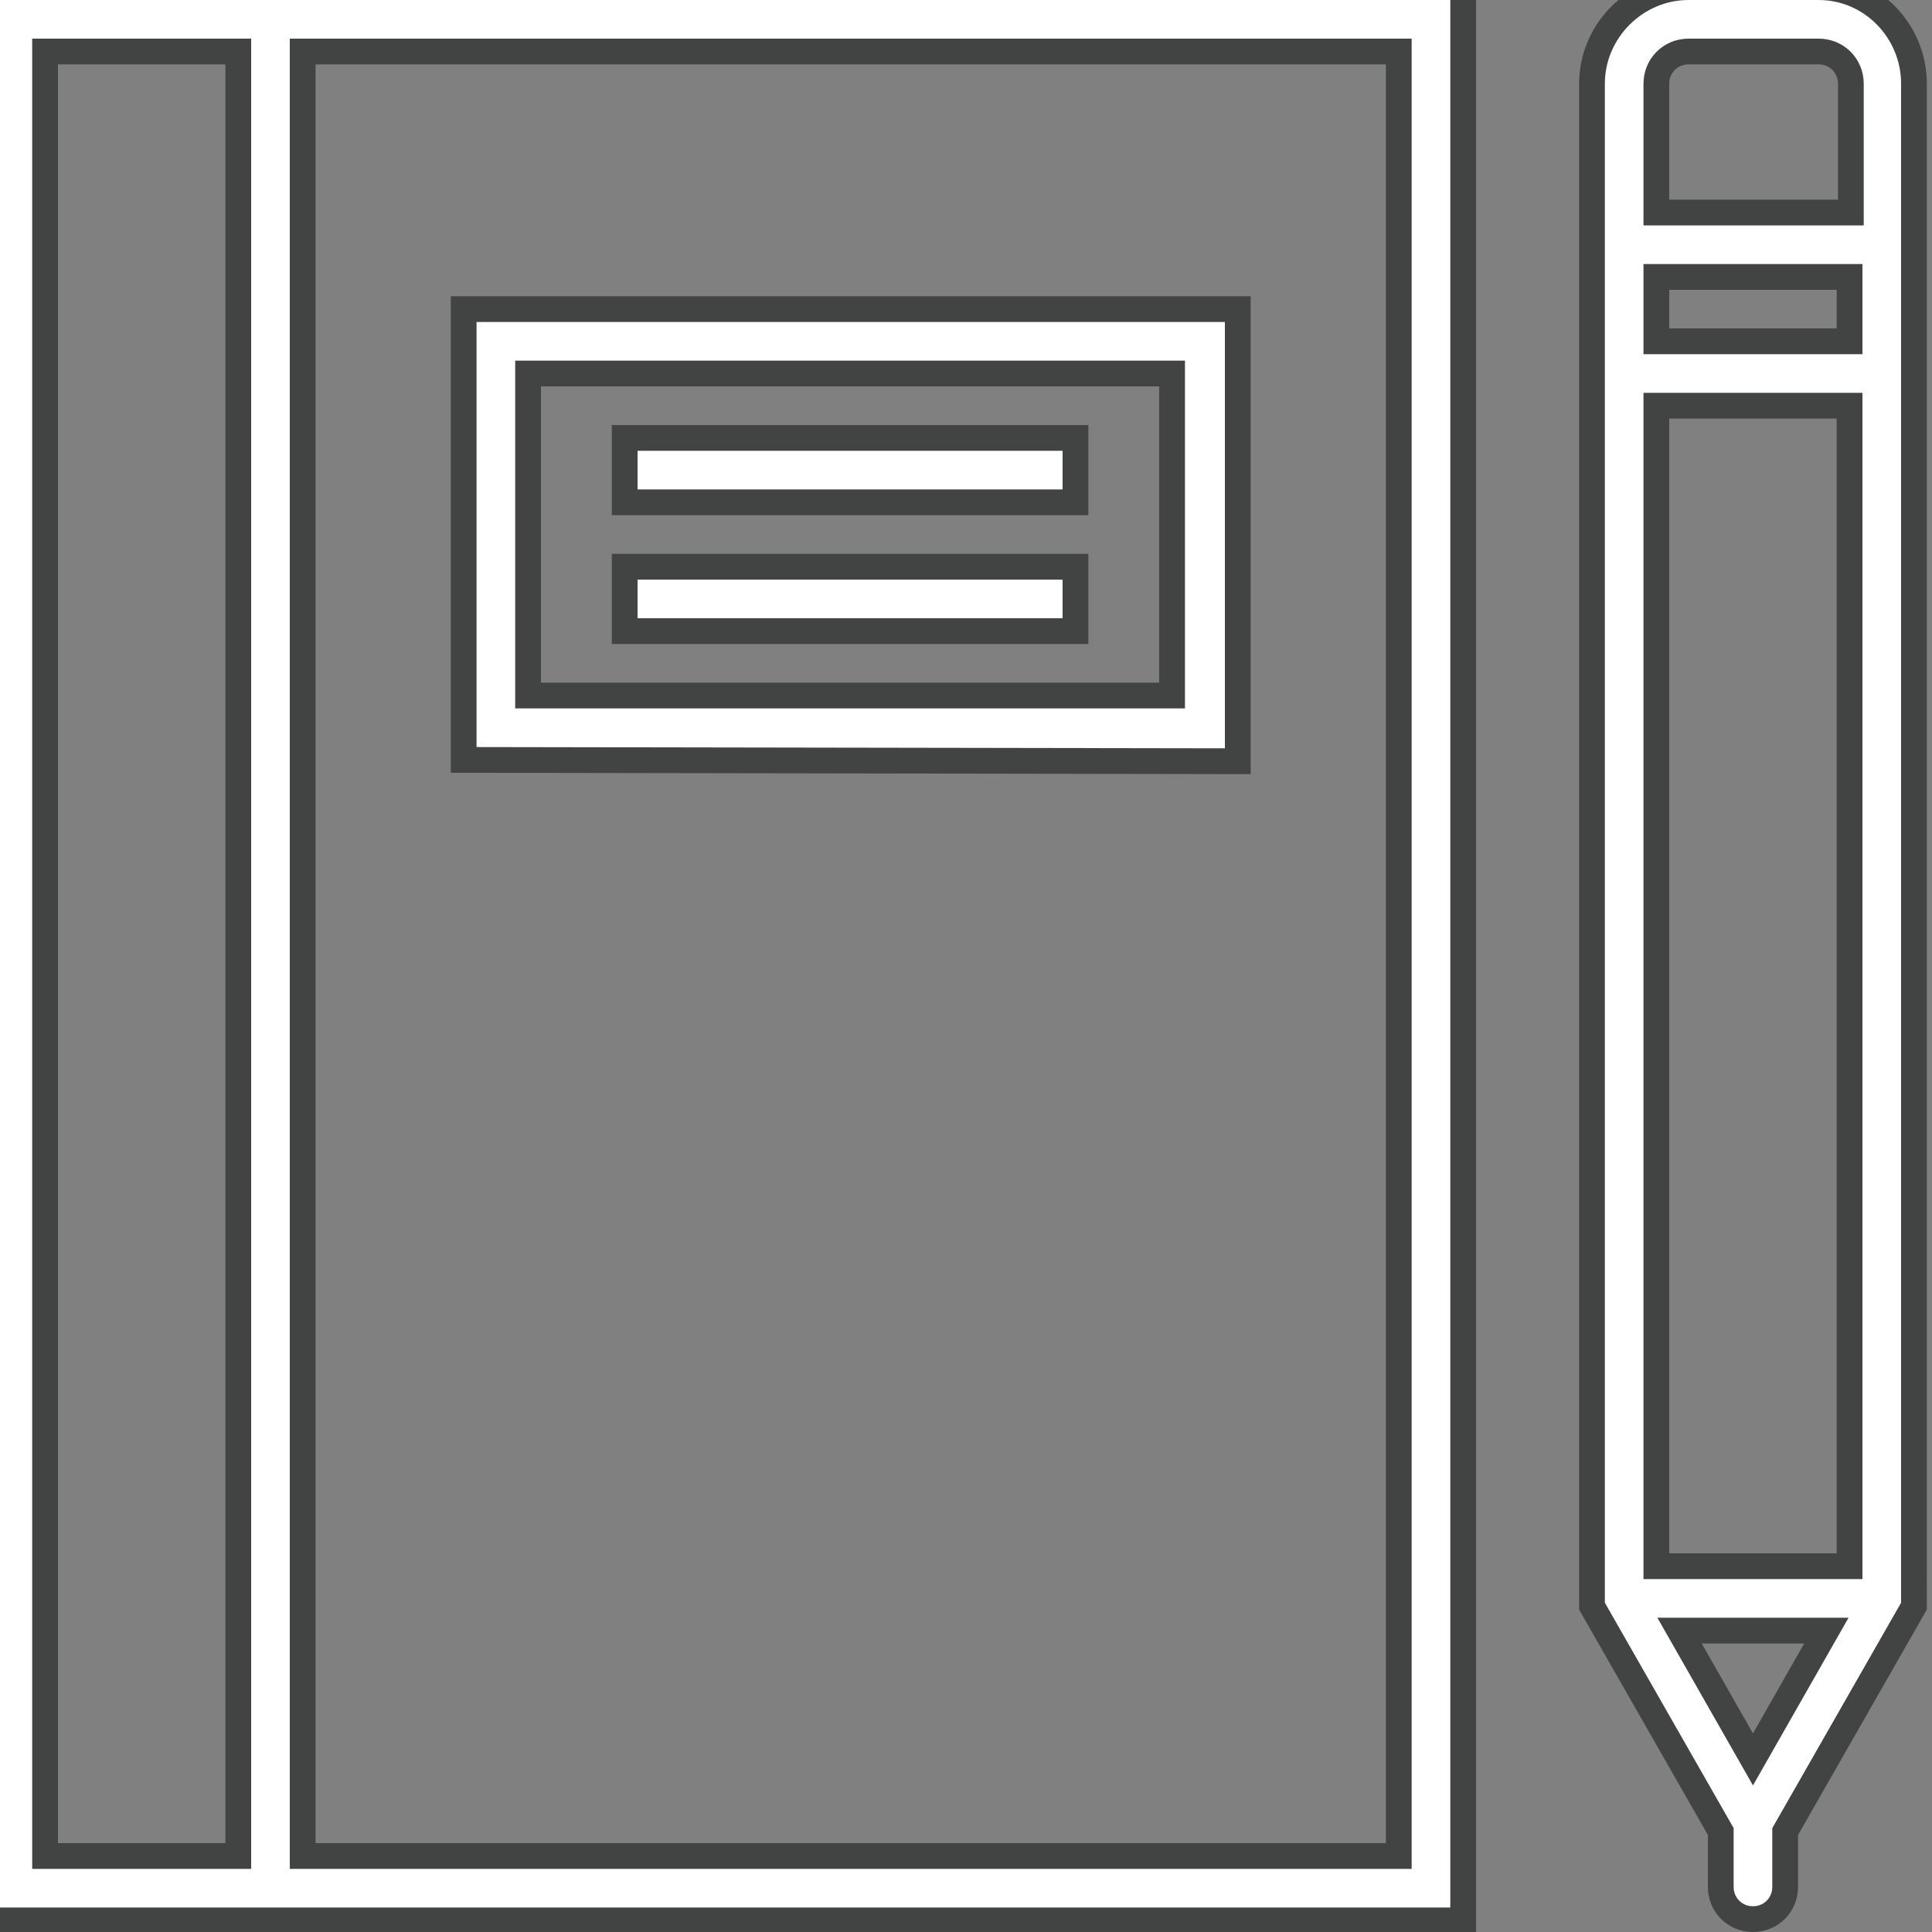 <?xml version="1.0" encoding="utf-8"?>
<!-- Generator: Adobe Illustrator 17.1.0, SVG Export Plug-In . SVG Version: 6.00 Build 0)  -->
<!DOCTYPE svg PUBLIC "-//W3C//DTD SVG 1.1//EN" "http://www.w3.org/Graphics/SVG/1.1/DTD/svg11.dtd">
<svg version="1.1" id="Layer_1" xmlns="http://www.w3.org/2000/svg" xmlns:xlink="http://www.w3.org/1999/xlink" x="0px" y="0px"
	 viewBox="0 0 150 150" enable-background="new 0 0 150 150" xml:space="preserve">
<rect x="0" y="0" width="150" height="150" fill="#808080" stroke="none"/>
<g>
	<path fill="#FFFFFF" stroke="#424343" stroke-width="2" stroke-miterlimit="10" d="M141.2-1h-10.1c-4.1,0-7.5,3.4-7.5,7.5v10v15
		v93.2l10,17.5v4.3c0,1.4,1.1,2.5,2.5,2.5s2.5-1.1,2.5-2.5v-4.3l10-17.5V31.5v-15v-10C148.6,2.4,145.3-1,141.2-1z M128.6,21.5h15v5
		h-15V21.5z M136.1,136.6l-5.7-10h11.4L136.1,136.6z M143.6,121.6h-15V31.5h15V121.6z M128.6,16.5v-10c0-1.4,1.1-2.5,2.5-2.5h10.1
		c1.4,0,2.5,1.1,2.5,2.5v10H128.6z"/>
	<path fill="#FFFFFF" stroke="#424343" stroke-width="2" stroke-miterlimit="10" d="M-1.5-1v150.1h25h90.1V-1H23.5H-1.5z M3.5,144.1
		V4h15v140.1H3.5z M108.6,4v140.1H23.5V4H108.6z"/>
	<path fill="#FFFFFF" stroke="#424343" stroke-width="2" stroke-miterlimit="10" d="M96.1,59.1V24H36v35L96.1,59.1L96.1,59.1z
		 M41,29h50v25H41V29z"/>
	<rect x="48.5" y="34" fill="#FFFFFF" stroke="#424343" stroke-width="2" stroke-miterlimit="10" width="35" height="5"/>
	<rect x="48.5" y="44" fill="#FFFFFF" stroke="#424343" stroke-width="2" stroke-miterlimit="10" width="35" height="5"/>
</g>
</svg>
